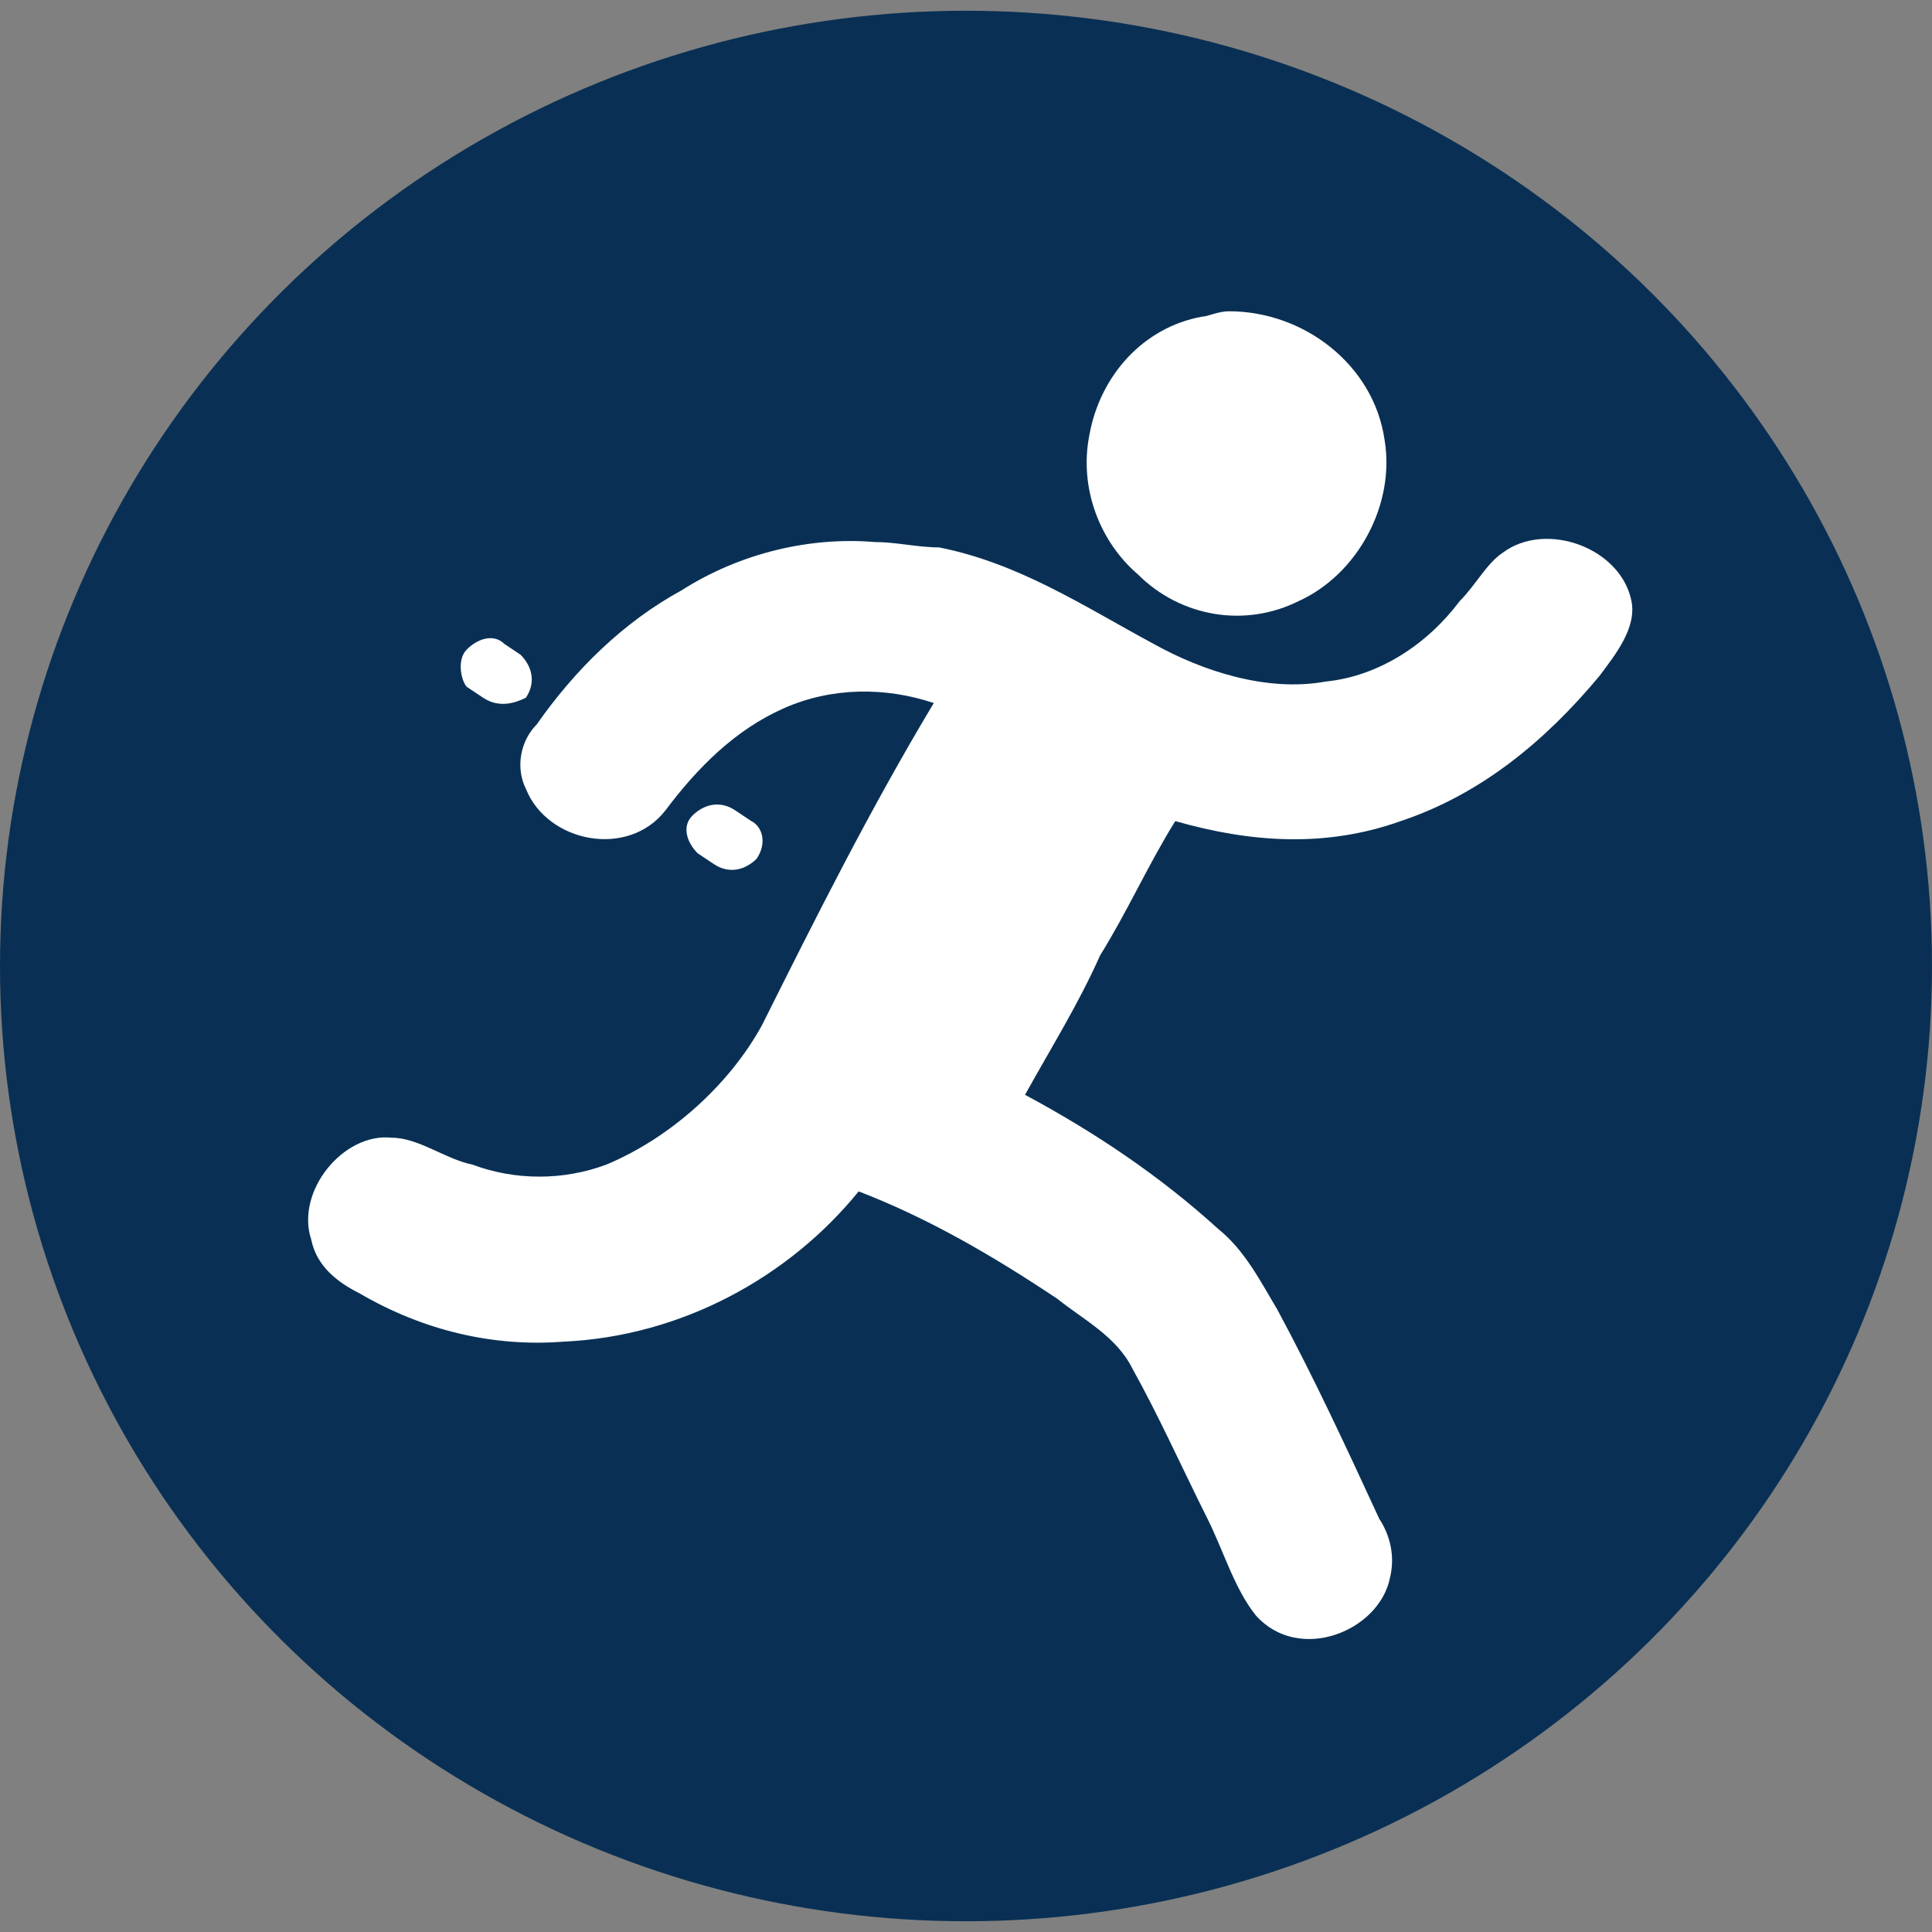 <?xml version="1.0" encoding="utf-8"?>
<!-- Generator: Adobe Illustrator 25.1.0, SVG Export Plug-In . SVG Version: 6.00 Build 0)  -->
<svg version="1.1" id="Layer_1" xmlns="http://www.w3.org/2000/svg" xmlns:xlink="http://www.w3.org/1999/xlink" x="0px" y="0px"
	 viewBox="0 0 36 36" style="enable-background:new 0 0 36 36;" xml:space="preserve">
<rect x="0" y="0" width="36" height="36" fill="#808080" stroke="none"/>
<style type="text/css">
	.st0{fill:#093054;}
	.st1{fill-rule:evenodd;clip-rule:evenodd;fill:#FFFFFF;}
</style>
<g>
	<ellipse class="st0" cx="18" cy="18" rx="18" ry="17.8"/>
	<path class="st1" d="M22.9,5.8c1.4,0,2.7,1,2.9,2.4c0.2,1.2-0.5,2.5-1.6,3c-1,0.5-2.2,0.3-3-0.5c-0.7-0.6-1.1-1.6-0.9-2.6
		c0.2-1.1,1-2,2.1-2.2C22.5,5.9,22.7,5.8,22.9,5.8z"/>
	<path class="st1" d="M16.3,10.1c0.4,0,0.8,0.1,1.2,0.1c1.5,0.3,2.7,1.1,4,1.8c0.9,0.5,2.1,0.9,3.2,0.7c1-0.1,1.9-0.7,2.5-1.5
		c0.3-0.3,0.5-0.7,0.8-0.9c0.8-0.6,2.2-0.1,2.4,0.9c0.1,0.5-0.3,1-0.6,1.4c-1,1.2-2.2,2.2-3.7,2.7c-1.4,0.5-2.8,0.4-4.2,0
		c-0.5,0.8-0.9,1.7-1.4,2.5c-0.4,0.9-0.9,1.7-1.4,2.6c1.3,0.7,2.5,1.5,3.6,2.5c0.5,0.4,0.8,1,1.1,1.5c0.7,1.3,1.3,2.6,1.9,3.9
		c0.2,0.3,0.3,0.7,0.2,1.1c-0.2,1-1.7,1.6-2.5,0.7c-0.4-0.5-0.6-1.2-0.9-1.8c-0.5-1-0.9-1.9-1.4-2.8c-0.3-0.6-0.9-0.9-1.4-1.3
		c-1.2-0.8-2.4-1.5-3.7-2c-1.3,1.6-3.3,2.7-5.5,2.8c-1.3,0.1-2.6-0.2-3.8-0.9c-0.4-0.2-0.8-0.5-0.9-1c-0.3-0.9,0.6-2,1.5-1.9
		c0.5,0,1,0.4,1.5,0.5c0.8,0.3,1.7,0.3,2.5,0c1.2-0.5,2.3-1.5,2.9-2.6c1-2,2-4,3.2-6c-0.9-0.3-1.9-0.3-2.8,0.1
		c-0.9,0.4-1.6,1.1-2.2,1.9c-0.7,0.9-2.2,0.6-2.6-0.4c-0.2-0.4-0.1-0.9,0.2-1.2c0.7-1,1.6-1.9,2.7-2.5C13.8,10.3,15.1,10,16.3,10.1z
		"/>
	<path class="st1" d="M14.1,16c-0.2,0.2-0.5,0.3-0.8,0.1l-0.3-0.2c-0.2-0.2-0.3-0.5-0.1-0.7c0.2-0.2,0.5-0.3,0.8-0.1l0.3,0.2
		C14.2,15.4,14.3,15.7,14.1,16z"/>
	<path class="st1" d="M8.7,12.1c0.2-0.2,0.5-0.3,0.7-0.1l0.3,0.2c0.2,0.2,0.3,0.5,0.1,0.8C9.6,13.1,9.3,13.2,9,13l-0.3-0.2
		C8.6,12.7,8.5,12.3,8.7,12.1z"/>
</g>
</svg>
